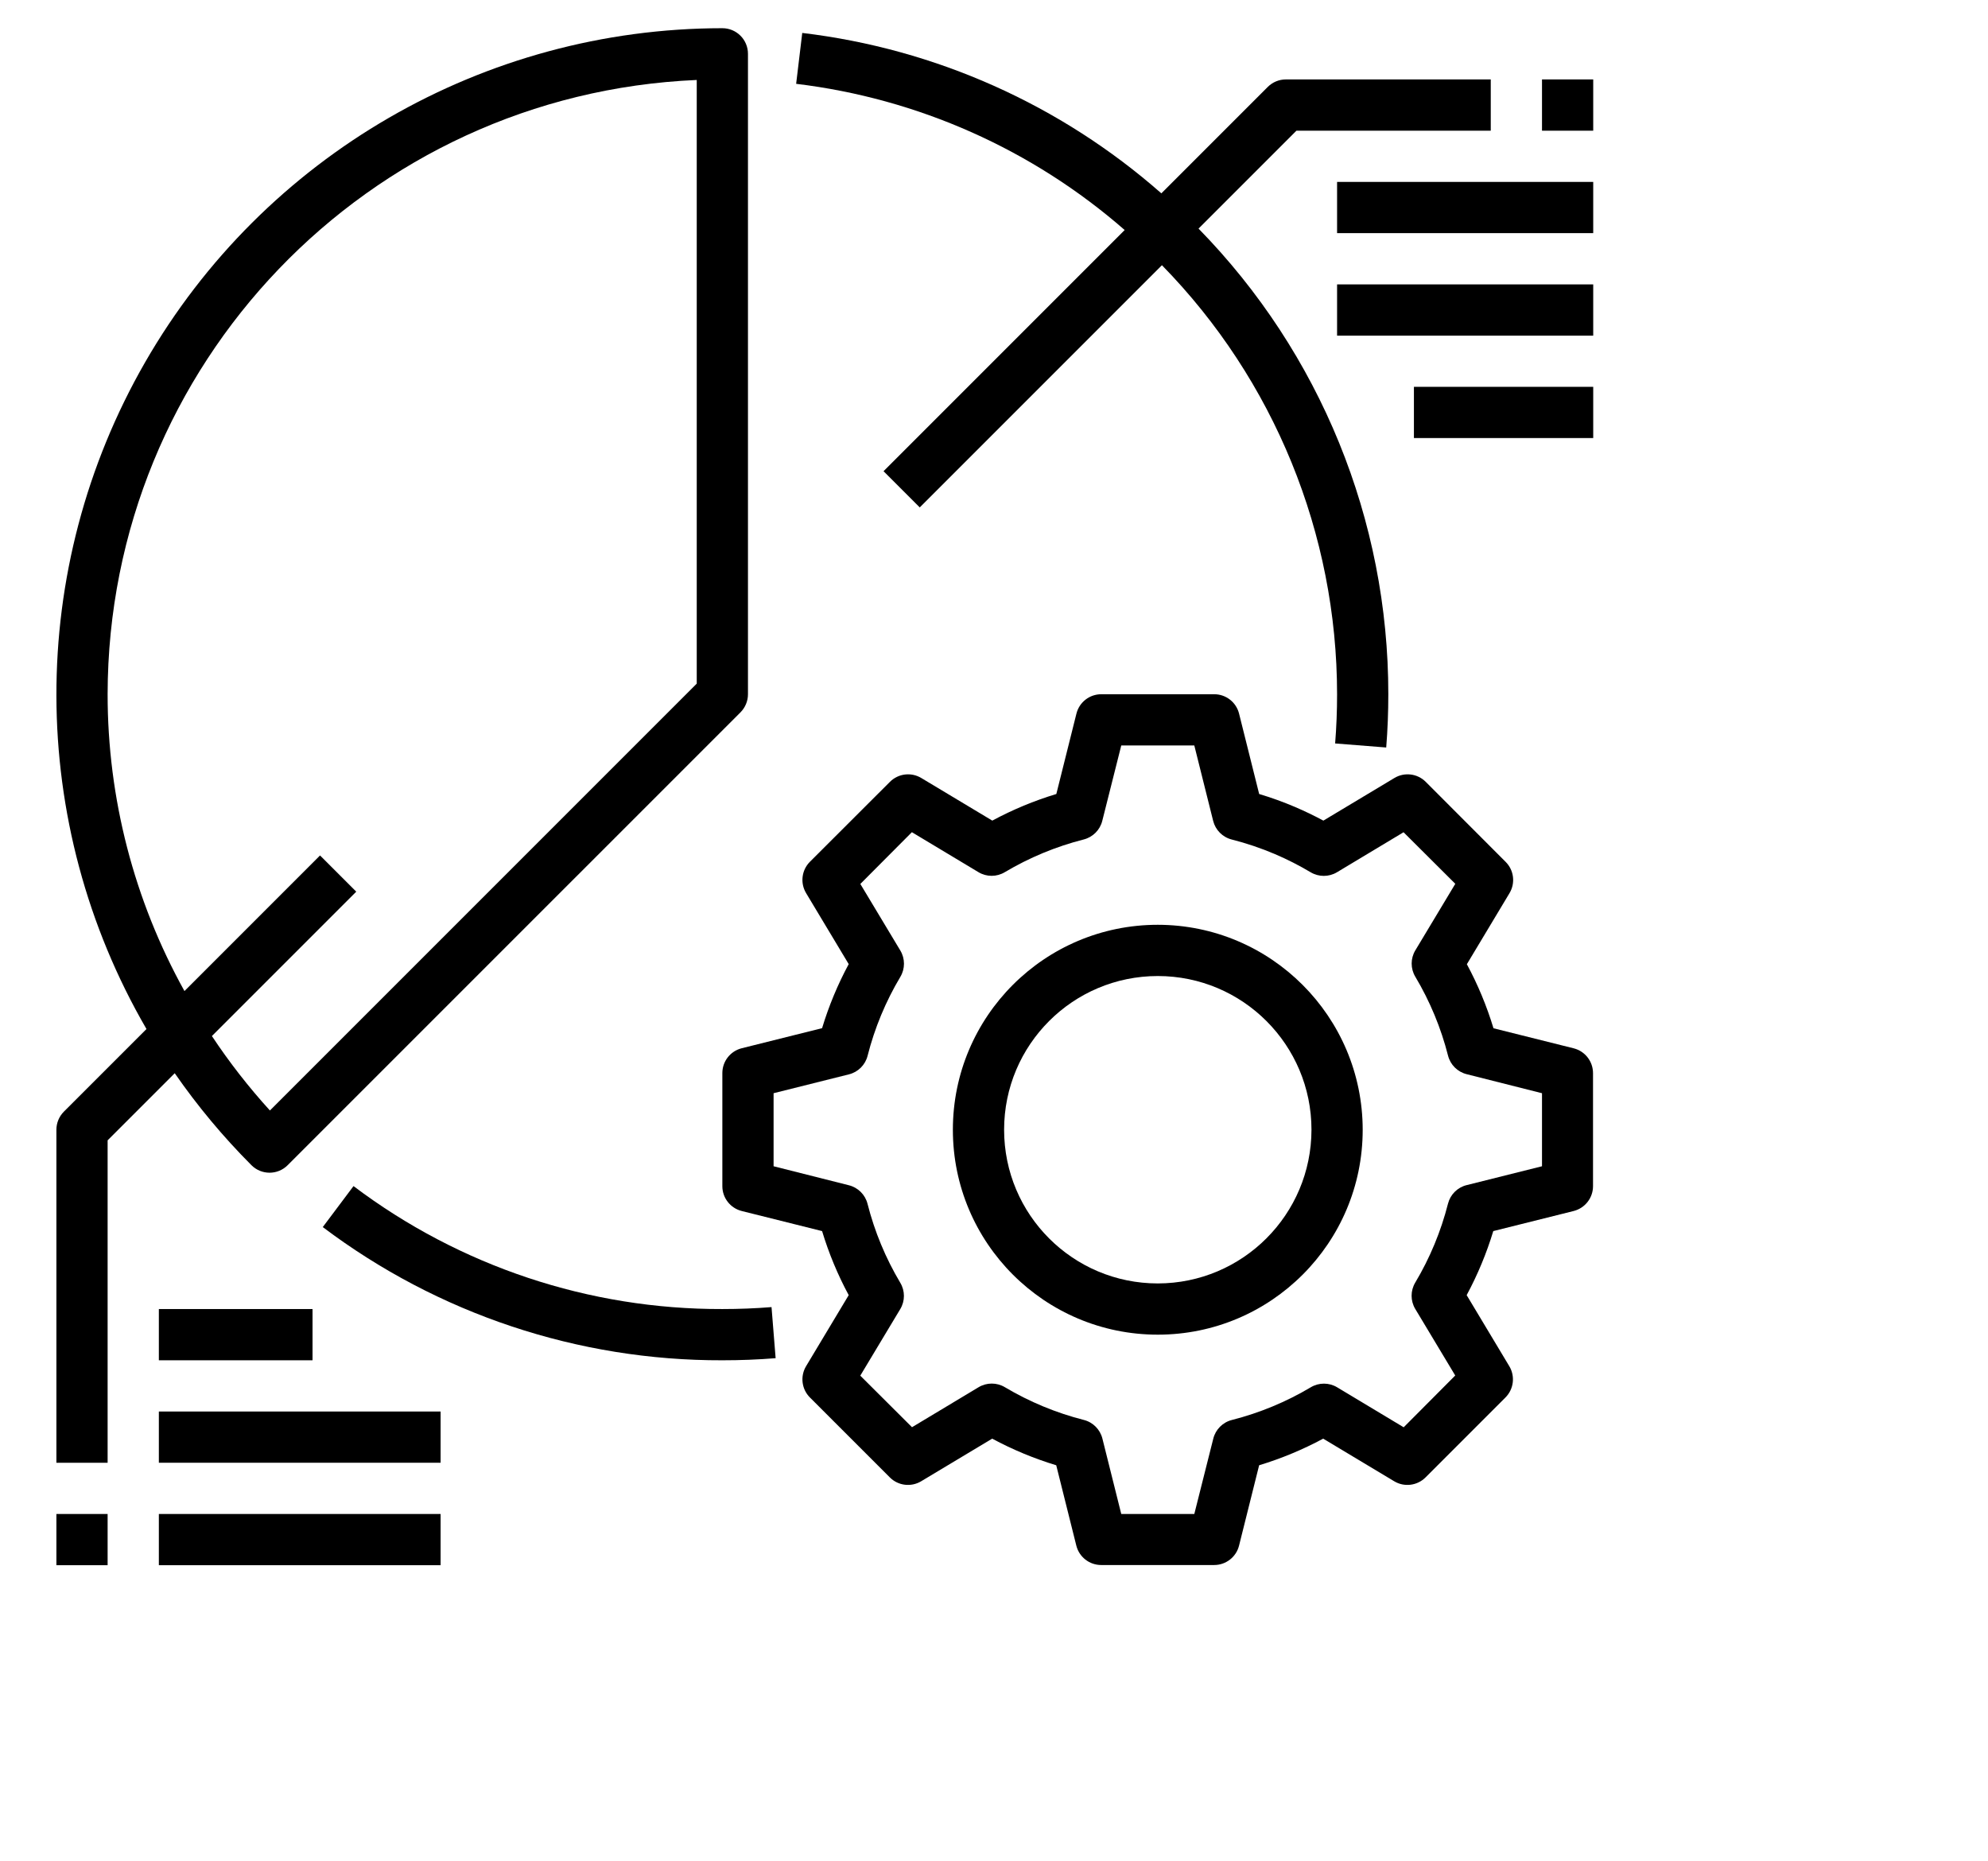 <svg width="141" height="132" viewBox="0 0 141 132" fill="none" xmlns="http://www.w3.org/2000/svg">
<g clip-path="url(#clip0_2143_1293)">
<path d="M111.625 74.346L105.926 72.921C105.45 71.347 104.818 69.826 104.038 68.379L107.061 63.342C107.491 62.627 107.379 61.712 106.789 61.122L101.119 55.444C100.53 54.855 99.615 54.744 98.9 55.172L93.861 58.195C93.206 57.842 92.533 57.521 91.85 57.227C91.02 56.873 90.171 56.567 89.307 56.308L87.882 50.61C87.681 49.801 86.955 49.233 86.121 49.233H78.107C77.273 49.233 76.547 49.801 76.346 50.61L74.921 56.308C73.348 56.784 71.827 57.416 70.379 58.195L65.34 55.172C64.625 54.744 63.711 54.855 63.121 55.444L57.444 61.114C56.855 61.704 56.743 62.62 57.172 63.335L60.195 68.372C59.415 69.819 58.783 71.34 58.307 72.914L52.608 74.338C51.8 74.541 51.233 75.266 51.233 76.1V84.119C51.233 84.952 51.8 85.678 52.608 85.881L58.307 87.305C58.783 88.878 59.415 90.4 60.195 91.847L57.172 96.885C56.743 97.6 56.855 98.515 57.444 99.105L63.114 104.775C63.703 105.363 64.618 105.476 65.333 105.047L70.372 102.024C71.819 102.803 73.34 103.434 74.914 103.912L76.338 109.608C76.54 110.417 77.266 110.985 78.1 110.986H86.119C86.953 110.985 87.679 110.417 87.881 109.608L89.305 103.912C90.878 103.434 92.399 102.803 93.847 102.024L98.886 105.047C99.6 105.476 100.515 105.363 101.105 104.775L106.775 99.105C107.364 98.515 107.476 97.6 107.047 96.885L104.024 91.847C104.803 90.4 105.435 88.878 105.912 87.305L111.61 85.881C112.418 85.678 112.986 84.952 112.986 84.119V76.107C112.987 75.278 112.427 74.553 111.625 74.346ZM109.367 82.707L104.02 84.045C103.371 84.206 102.864 84.712 102.7 85.36C102.199 87.328 101.416 89.214 100.376 90.958C100.033 91.533 100.033 92.249 100.376 92.823L103.213 97.546L99.557 101.218L94.833 98.38C94.259 98.037 93.543 98.037 92.97 98.38C91.224 99.419 89.337 100.201 87.369 100.701C86.72 100.866 86.215 101.375 86.053 102.024L84.707 107.367H79.526L78.189 102.021C78.027 101.371 77.523 100.863 76.873 100.698C74.905 100.197 73.018 99.415 71.272 98.376C70.699 98.033 69.983 98.033 69.409 98.376L64.685 101.213L61.016 97.557L63.853 92.833C64.197 92.26 64.197 91.544 63.853 90.97C62.813 89.225 62.03 87.339 61.53 85.371C61.365 84.722 60.859 84.218 60.209 84.055L54.867 82.707V77.527L60.213 76.189C60.862 76.028 61.37 75.522 61.534 74.873C62.034 72.905 62.817 71.019 63.858 69.275C64.2 68.701 64.2 67.985 63.858 67.411L61.02 62.687L64.676 59.016L69.4 61.853C69.974 62.197 70.69 62.197 71.264 61.853C73.009 60.815 74.896 60.032 76.864 59.532C77.513 59.367 78.019 58.859 78.18 58.209L79.526 52.867H84.707L86.044 58.213C86.206 58.862 86.711 59.37 87.36 59.535C88.407 59.801 89.432 60.147 90.426 60.57C91.297 60.942 92.144 61.373 92.958 61.858C93.533 62.201 94.25 62.201 94.824 61.858L99.548 59.02L103.218 62.677L100.38 67.4C100.037 67.974 100.037 68.69 100.38 69.264C101.42 71.009 102.203 72.894 102.703 74.863C102.868 75.511 103.375 76.016 104.024 76.178L109.367 77.527V82.707Z" fill="black"/>
<path d="M82.117 65.583C74.09 65.583 67.583 72.09 67.583 80.117C67.583 88.143 74.09 94.65 82.117 94.65C90.144 94.65 96.65 88.143 96.65 80.117C96.641 72.094 90.139 65.592 82.117 65.583ZM82.117 91.017C76.097 91.017 71.217 86.136 71.217 80.117C71.217 74.097 76.097 69.217 82.117 69.217C88.136 69.217 93.017 74.097 93.017 80.117C93.01 86.134 88.134 91.01 82.117 91.017Z" fill="black"/>
<path d="M17.834 82.632C18.543 83.342 19.694 83.342 20.402 82.632L52.518 50.518C52.858 50.177 53.05 49.715 53.05 49.233V3.817C53.05 2.813 52.237 2 51.233 2C34.335 2.006 18.726 11.036 10.297 25.682C1.869 40.329 1.904 58.362 10.389 72.975L4.532 78.832C4.192 79.173 4 79.635 4 80.117V103.733H7.633V80.869L12.393 76.109C14.009 78.441 15.831 80.624 17.834 82.632ZM7.633 49.233C7.662 25.872 26.077 6.673 49.417 5.671V48.481L19.144 78.752C17.64 77.1 16.264 75.335 15.029 73.473L25.268 63.234L22.699 60.666L13.083 70.283C9.506 63.844 7.631 56.599 7.633 49.233Z" fill="black"/>
<path d="M55.012 96.318L54.721 92.695C53.577 92.788 52.403 92.833 51.233 92.833C41.795 92.862 32.607 89.799 25.073 84.114L22.893 87.02C31.056 93.178 41.008 96.496 51.233 96.467C52.505 96.467 53.776 96.418 55.012 96.318Z" fill="black"/>
<path d="M105.733 9.267V5.633H91.2C90.718 5.633 90.256 5.825 89.916 6.166L82.37 13.712C75.228 7.428 66.346 3.46 56.9 2.336L56.467 5.944C65.099 6.983 73.219 10.595 79.768 16.313L62.666 33.416L65.234 35.984L82.411 18.808C90.37 26.936 94.829 37.858 94.833 49.233C94.833 50.4 94.788 51.573 94.695 52.723L98.318 53.01C98.418 51.766 98.467 50.494 98.467 49.233C98.473 36.889 93.641 25.034 85.007 16.212L91.952 9.267H105.733Z" fill="black"/>
<path d="M109.367 5.633H113V9.267H109.367V5.633Z" fill="black"/>
<path d="M94.833 12.9H113V16.533H94.833V12.9Z" fill="black"/>
<path d="M94.833 20.167H113V23.8H94.833V20.167Z" fill="black"/>
<path d="M100.283 27.433H113V31.067H100.283V27.433Z" fill="black"/>
<path d="M4 107.367H7.633V111H4V107.367Z" fill="black"/>
<path d="M11.267 100.1H31.25V103.733H11.267V100.1Z" fill="black"/>
<path d="M11.267 92.833H22.167V96.467H11.267V92.833Z" fill="black"/>
<path d="M11.267 107.367H31.25V111H11.267V107.367Z" fill="black"/>
</g>
<defs>
<clipPath id="clip0_2143_1293">
<rect width="109" height="109" fill="white" transform="translate(4 2)"/>
</clipPath>
</defs>
</svg>
